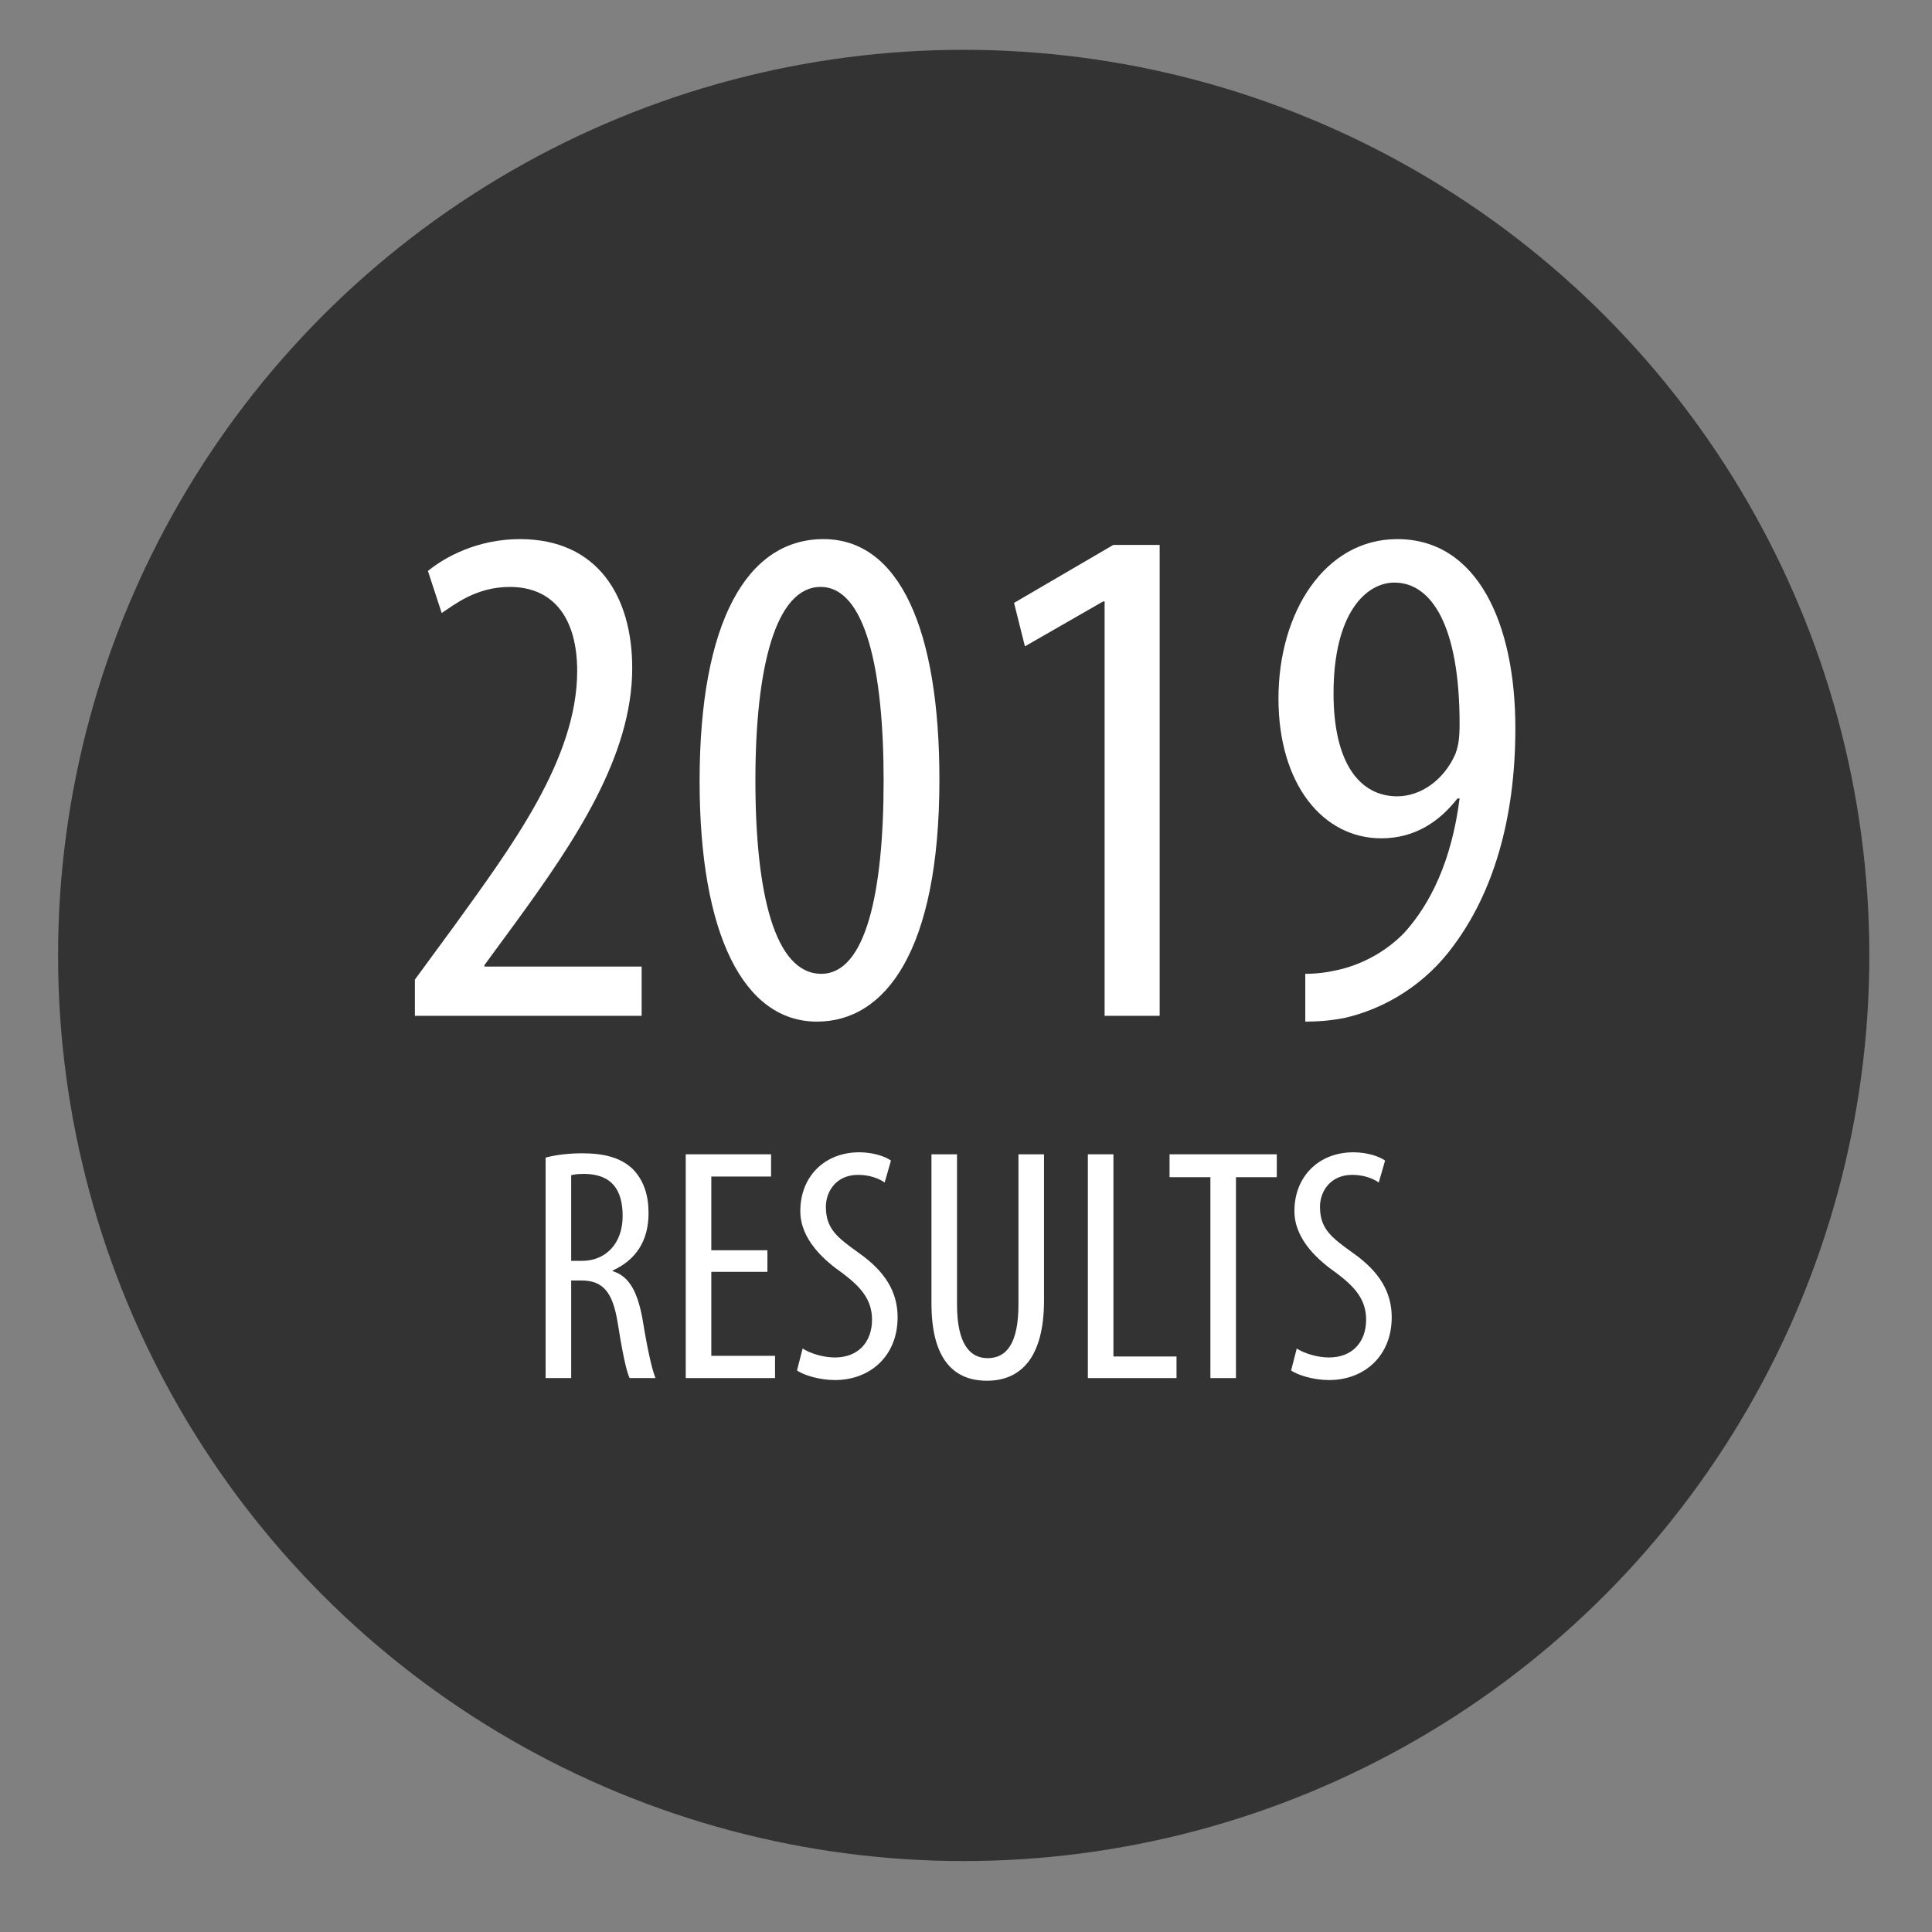 <?xml version="1.0" encoding="utf-8"?>
<!-- Generator: Adobe Illustrator 16.0.0, SVG Export Plug-In . SVG Version: 6.00 Build 0)  -->
<!DOCTYPE svg PUBLIC "-//W3C//DTD SVG 1.1//EN" "http://www.w3.org/Graphics/SVG/1.1/DTD/svg11.dtd">
<svg version="1.1" id="Layer_1" xmlns="http://www.w3.org/2000/svg" xmlns:xlink="http://www.w3.org/1999/xlink" x="0px" y="0px"
	 width="160px" height="160px" viewBox="0 0 160 160" enable-background="new 0 0 160 160" xml:space="preserve">
<rect x="0" y="0" width="160" height="160" fill="#808080" stroke="none"/>
<g>
	<g>
		<path fill="#FFFFFF" stroke="#000000" stroke-width="2.5" stroke-miterlimit="10" d="M2654.347,1916.002
			c0.753,7.109-4.409,13.483-11.52,14.227c-7.109,0.748-13.48-4.41-14.224-11.521c-0.752-7.109,4.41-13.479,11.521-14.229
			C2647.232,1903.73,2653.602,1908.892,2654.347,1916.002z"/>
		<path fill="#FFFFFF" stroke="#000000" stroke-width="5" stroke-miterlimit="10" d="M2649.645,1991.992
			c1.483-0.18,1.289-1.19,1.289-1.19c-0.043-0.269-0.073-0.53-0.082-0.794c-0.108-2.878,1.858-5.503,4.773-6.123
			c2.905-0.613,5.764,0.977,6.836,3.642c0.1,0.245,0.184,0.499,0.245,0.764c0,0,0.199,1.021,1.758,0.513l0.523-0.141
			c1.409-0.481,1.011-1.434,1.011-1.434c-0.1-0.25-0.184-0.502-0.249-0.763c-0.703-2.786,0.679-5.766,3.397-6.977
			c2.72-1.207,5.845-0.245,7.445,2.141c0.147,0.219,0.282,0.453,0.399,0.695c0,0,0.405,0.957,1.823,0.137l0.48-0.249
			c1.284-0.767,0.694-1.609,0.694-1.609c-0.152-0.227-0.282-0.453-0.399-0.691c-1.271-2.582-0.538-5.784,1.868-7.531
			c2.407-1.742,5.664-1.456,7.729,0.544c0.191,0.183,0.367,0.383,0.531,0.6c0,0,0.598,0.85,1.812-0.249l0.419-0.34
			c1.101-1.02,0.343-1.723,0.343-1.723c-0.191-0.188-0.367-0.384-0.531-0.594c-1.777-2.263-1.729-5.547,0.262-7.754
			c1.992-2.207,5.239-2.604,7.673-1.074c0.224,0.141,0.444,0.297,0.647,0.473c0,0,0.758,0.707,1.719-0.617l0.345-0.422
			c0.858-1.224-0.026-1.754-0.026-1.754c-0.224-0.146-0.441-0.304-0.643-0.469c-2.215-1.845-2.848-5.069-1.354-7.646
			c1.489-2.569,4.582-3.633,7.281-2.645c0.25,0.09,0.492,0.202,0.731,0.328c0,0,0.89,0.538,1.554-0.961l0.243-0.484
			c0.586-1.371-0.385-1.71-0.385-1.71c-0.254-0.091-0.5-0.204-0.733-0.325c-2.543-1.344-3.832-4.362-2.91-7.198
			c0.925-2.82,3.728-4.5,6.574-4.096c0.258,0.036,0.521,0.091,0.78,0.169c0,0,0.984,0.339,1.321-1.263l0.14-0.521
			c0.291-1.471-0.733-1.596-0.733-1.596c-0.265-0.042-0.527-0.097-0.781-0.17c-2.77-0.786-4.657-3.469-4.345-6.431
			c0.312-2.953,2.708-5.181,5.575-5.375c0.263-0.021,0.53-0.021,0.801,0c0,0,1.031,0.126,1.031-1.509l0.026-0.543
			c-0.022-1.494-1.05-1.401-1.05-1.401c-0.267,0.016-0.536,0.016-0.799-0.004c-2.873-0.191-5.28-2.427-5.586-5.388
			c-0.308-2.953,1.571-5.633,4.336-6.421c0.252-0.07,0.513-0.126,0.781-0.161c0,0,1.032-0.091,0.691-1.691l-0.082-0.534
			c-0.332-1.458-1.319-1.156-1.319-1.156c-0.259,0.067-0.522,0.128-0.781,0.167c-2.853,0.403-5.668-1.279-6.586-4.111
			c-0.914-2.828,0.367-5.837,2.906-7.178c0.233-0.128,0.477-0.233,0.729-0.326c0,0,0.996-0.306,0.328-1.798l-0.195-0.504
			c-0.629-1.358-1.527-0.858-1.527-0.858c-0.241,0.12-0.483,0.233-0.733,0.322c-2.699,0.993-5.81-0.068-7.293-2.647
			c-1.484-2.576-0.855-5.784,1.348-7.625c0.203-0.171,0.418-0.327,0.652-0.47c0,0,0.91-0.507-0.06-1.83l-0.293-0.449
			c-0.897-1.203-1.675-0.523-1.675-0.523c-0.208,0.172-0.423,0.328-0.648,0.469c-2.431,1.532-5.691,1.143-7.685-1.073
			c-1.988-2.208-2.043-5.479-0.271-7.742c0.166-0.207,0.349-0.403,0.543-0.594c0,0,0.785-0.685-0.435-1.777l-0.382-0.379
			c-1.129-0.988-1.749-0.161-1.749-0.161c-0.169,0.208-0.345,0.408-0.536,0.594c-2.061,2.002-5.336,2.299-7.745,0.544
			c-2.396-1.75-3.13-4.938-1.864-7.516c0.113-0.237,0.25-0.469,0.401-0.692c0,0,0.625-0.831-0.792-1.646l-0.453-0.293
			c-1.309-0.73-1.745,0.207-1.745,0.207c-0.122,0.238-0.252,0.469-0.399,0.688c-1.602,2.392-4.741,3.358-7.461,2.146
			c-2.715-1.21-4.093-4.179-3.39-6.964c0.065-0.259,0.147-0.513,0.249-0.763c0,0,0.441-0.944-1.117-1.448l-0.508-0.19
			c-1.43-0.441-1.66,0.562-1.66,0.562c-0.066,0.259-0.146,0.516-0.25,0.762c-1.066,2.672-3.934,4.273-6.849,3.648
			c-2.905-0.621-4.87-3.238-4.767-6.105c0.014-0.266,0.039-0.531,0.088-0.798c0,0,0.233-1.011-1.397-1.183l-0.532-0.087
			c-1.488-0.133-1.508,0.896-1.508,0.896c-0.009,0.272-0.039,0.538-0.082,0.796c-0.488,2.844-2.965,5-5.941,4.996
			c-2.97-0.003-5.438-2.152-5.93-4.981c-0.048-0.264-0.078-0.528-0.087-0.8c0,0,0.019-1.036-1.607-0.87l-0.535,0.031
			c-1.489,0.179-1.294,1.19-1.294,1.19c0.048,0.27,0.078,0.53,0.087,0.8c0.108,2.876-1.866,5.505-4.774,6.118
			c-2.912,0.616-5.769-0.978-6.836-3.642c-0.104-0.246-0.187-0.501-0.248-0.762c0,0-0.195-1.021-1.754-0.516l-0.523,0.138
			c-1.414,0.487-1.016,1.437-1.016,1.437c0.104,0.251,0.188,0.505,0.25,0.763c0.707,2.793-0.681,5.771-3.398,6.977
			c-2.715,1.207-5.84,0.246-7.441-2.141c-0.151-0.216-0.281-0.449-0.405-0.692c0,0-0.398-0.959-1.82-0.14l-0.478,0.25
			c-1.284,0.766-0.694,1.608-0.694,1.608c0.151,0.228,0.282,0.454,0.398,0.695c1.271,2.582,0.538,5.785-1.875,7.532
			c-2.399,1.745-5.664,1.452-7.724-0.547c-0.191-0.186-0.371-0.385-0.536-0.596c0,0-0.597-0.854-1.812,0.243l-0.423,0.343
			c-1.094,1.017-0.34,1.72-0.34,1.72c0.195,0.19,0.371,0.387,0.531,0.595c1.78,2.261,1.733,5.547-0.263,7.757
			c-1.987,2.204-5.241,2.603-7.672,1.071c-0.227-0.138-0.44-0.298-0.648-0.469c0,0-0.757-0.711-1.719,0.615l-0.344,0.422
			c-0.858,1.22,0.023,1.75,0.023,1.75c0.23,0.148,0.445,0.306,0.645,0.474c2.22,1.844,2.849,5.065,1.359,7.645
			c-1.489,2.57-4.586,3.626-7.281,2.642c-0.25-0.087-0.497-0.196-0.738-0.328c0,0-0.887-0.531-1.551,0.962l-0.246,0.483
			c-0.586,1.375,0.387,1.711,0.387,1.711c0.254,0.094,0.498,0.203,0.731,0.327c2.55,1.341,3.835,4.363,2.912,7.194
			c-0.92,2.822-3.726,4.502-6.573,4.1c-0.258-0.036-0.522-0.095-0.781-0.168c0,0-0.979-0.34-1.323,1.265l-0.138,0.521
			c-0.285,1.47,0.734,1.595,0.734,1.595c0.27,0.039,0.527,0.094,0.781,0.168c2.772,0.782,4.66,3.47,4.344,6.43
			c-0.312,2.953-2.708,5.185-5.574,5.375c-0.266,0.021-0.527,0.021-0.801,0c0,0-1.031-0.125-1.031,1.509l-0.022,0.542
			c0.02,1.496,1.043,1.406,1.043,1.406c0.272-0.02,0.539-0.02,0.801,0c2.878,0.191,5.278,2.427,5.591,5.388
			c0.309,2.959-1.574,5.634-4.341,6.422c-0.247,0.07-0.512,0.129-0.781,0.163c0,0-1.034,0.091-0.69,1.691l0.086,0.535
			c0.332,1.457,1.312,1.157,1.312,1.157c0.266-0.075,0.522-0.131,0.788-0.165c2.853-0.41,5.668,1.272,6.582,4.104
			c0.918,2.828-0.366,5.836-2.905,7.184c-0.234,0.121-0.479,0.23-0.731,0.321c0,0-0.991,0.304-0.327,1.797l0.195,0.509
			c0.629,1.356,1.527,0.854,1.527,0.854c0.245-0.121,0.483-0.234,0.73-0.32c2.706-0.995,5.812,0.066,7.296,2.646
			c1.484,2.577,0.855,5.788-1.348,7.632c-0.206,0.166-0.419,0.329-0.647,0.469c0,0-0.91,0.506,0.052,1.828l0.295,0.454
			c0.897,1.195,1.673,0.517,1.673,0.517c0.211-0.172,0.426-0.327,0.648-0.47c2.438-1.53,5.698-1.14,7.69,1.074
			c1.983,2.214,2.036,5.484,0.267,7.746c-0.168,0.203-0.345,0.405-0.543,0.59c0,0-0.781,0.684,0.434,1.777l0.387,0.383
			c1.124,0.983,1.742,0.163,1.742,0.163c0.172-0.214,0.352-0.413,0.539-0.594c2.062-2.008,5.336-2.301,7.742-0.548
			c2.402,1.747,3.137,4.936,1.867,7.514c-0.113,0.238-0.246,0.469-0.402,0.694c0,0-0.625,0.828,0.797,1.646l0.453,0.296
			c1.305,0.728,1.738-0.203,1.738-0.203c0.123-0.246,0.254-0.476,0.405-0.695c1.603-2.391,4.735-3.358,7.457-2.145
			c2.716,1.214,4.091,4.176,3.395,6.965c-0.065,0.254-0.147,0.509-0.257,0.762c0,0-0.435,0.94,1.125,1.445l0.504,0.194
			c1.43,0.44,1.659-0.565,1.659-0.565c0.066-0.262,0.149-0.512,0.249-0.759c1.067-2.676,3.938-4.271,6.85-3.651
			c2.906,0.621,4.875,3.238,4.766,6.109c-0.008,0.263-0.039,0.526-0.086,0.797c0,0-0.233,1.012,1.396,1.18l0.532,0.086
			c1.49,0.136,1.511-0.895,1.511-0.895c0.013-0.273,0.039-0.539,0.082-0.797c0.491-2.837,2.965-4.999,5.94-4.996
			c2.975,0.005,5.441,2.152,5.935,4.987c0.043,0.259,0.073,0.523,0.082,0.793c0,0-0.021,1.043,1.605,0.867L2649.645,1991.992z"/>
	</g>
	<path fill="#A68A53" d="M2654.347,1916.002c0.753,7.109-4.409,13.483-11.52,14.227c-7.109,0.748-13.48-4.41-14.224-11.521
		c-0.752-7.109,4.41-13.479,11.521-14.229C2647.232,1903.73,2653.602,1908.892,2654.347,1916.002z"/>
	<path fill="#CA992C" d="M2649.645,1991.992c1.483-0.18,1.289-1.19,1.289-1.19c-0.043-0.269-0.073-0.53-0.082-0.794
		c-0.108-2.878,1.858-5.503,4.773-6.123c2.905-0.613,5.764,0.977,6.836,3.642c0.1,0.245,0.184,0.499,0.245,0.764
		c0,0,0.199,1.021,1.758,0.513l0.523-0.141c1.409-0.481,1.011-1.434,1.011-1.434c-0.1-0.25-0.184-0.502-0.249-0.763
		c-0.703-2.786,0.679-5.766,3.397-6.977c2.72-1.207,5.845-0.245,7.445,2.141c0.147,0.219,0.282,0.453,0.399,0.695
		c0,0,0.405,0.957,1.823,0.137l0.48-0.249c1.284-0.767,0.694-1.609,0.694-1.609c-0.152-0.227-0.282-0.453-0.399-0.691
		c-1.271-2.582-0.538-5.784,1.868-7.531c2.407-1.742,5.664-1.456,7.729,0.544c0.191,0.183,0.367,0.383,0.531,0.6
		c0,0,0.598,0.85,1.812-0.249l0.419-0.34c1.101-1.02,0.343-1.723,0.343-1.723c-0.191-0.188-0.367-0.384-0.531-0.594
		c-1.777-2.263-1.729-5.547,0.262-7.754c1.992-2.207,5.239-2.604,7.673-1.074c0.224,0.141,0.444,0.297,0.647,0.473
		c0,0,0.758,0.707,1.719-0.617l0.345-0.422c0.858-1.224-0.026-1.754-0.026-1.754c-0.224-0.146-0.441-0.304-0.643-0.469
		c-2.215-1.845-2.848-5.069-1.354-7.646c1.489-2.569,4.582-3.633,7.281-2.645c0.25,0.09,0.492,0.202,0.731,0.328
		c0,0,0.89,0.538,1.554-0.961l0.243-0.484c0.586-1.371-0.385-1.71-0.385-1.71c-0.254-0.091-0.5-0.204-0.733-0.325
		c-2.543-1.344-3.832-4.362-2.91-7.198c0.925-2.82,3.728-4.5,6.574-4.096c0.258,0.036,0.521,0.091,0.78,0.169
		c0,0,0.984,0.339,1.321-1.263l0.14-0.521c0.291-1.471-0.733-1.596-0.733-1.596c-0.265-0.042-0.527-0.097-0.781-0.17
		c-2.77-0.786-4.657-3.469-4.345-6.431c0.312-2.953,2.708-5.181,5.575-5.375c0.263-0.021,0.53-0.021,0.801,0
		c0,0,1.031,0.126,1.031-1.509l0.026-0.543c-0.022-1.494-1.05-1.401-1.05-1.401c-0.267,0.016-0.536,0.016-0.799-0.004
		c-2.873-0.191-5.28-2.427-5.586-5.388c-0.308-2.953,1.571-5.633,4.336-6.421c0.252-0.07,0.513-0.126,0.781-0.161
		c0,0,1.032-0.091,0.691-1.691l-0.082-0.534c-0.332-1.458-1.319-1.156-1.319-1.156c-0.259,0.067-0.522,0.128-0.781,0.167
		c-2.853,0.403-5.668-1.279-6.586-4.111c-0.914-2.828,0.367-5.837,2.906-7.178c0.233-0.128,0.477-0.233,0.729-0.326
		c0,0,0.996-0.306,0.328-1.798l-0.195-0.504c-0.629-1.358-1.527-0.858-1.527-0.858c-0.241,0.12-0.483,0.233-0.733,0.322
		c-2.699,0.993-5.81-0.068-7.293-2.647c-1.484-2.576-0.855-5.784,1.348-7.625c0.203-0.171,0.418-0.327,0.652-0.47
		c0,0,0.91-0.507-0.06-1.83l-0.293-0.449c-0.897-1.203-1.675-0.523-1.675-0.523c-0.208,0.172-0.423,0.328-0.648,0.469
		c-2.431,1.532-5.691,1.143-7.685-1.073c-1.988-2.208-2.043-5.479-0.271-7.742c0.166-0.207,0.349-0.403,0.543-0.594
		c0,0,0.785-0.685-0.435-1.777l-0.382-0.379c-1.129-0.988-1.749-0.161-1.749-0.161c-0.169,0.208-0.345,0.408-0.536,0.594
		c-2.061,2.002-5.336,2.299-7.745,0.544c-2.396-1.75-3.13-4.938-1.864-7.516c0.113-0.237,0.25-0.469,0.401-0.692
		c0,0,0.625-0.831-0.792-1.646l-0.453-0.293c-1.309-0.73-1.745,0.207-1.745,0.207c-0.122,0.238-0.252,0.469-0.399,0.688
		c-1.602,2.392-4.741,3.358-7.461,2.146c-2.715-1.21-4.093-4.179-3.39-6.964c0.065-0.259,0.147-0.513,0.249-0.763
		c0,0,0.441-0.944-1.117-1.448l-0.508-0.19c-1.43-0.441-1.66,0.562-1.66,0.562c-0.066,0.259-0.146,0.516-0.25,0.762
		c-1.066,2.672-3.934,4.273-6.849,3.648c-2.905-0.621-4.87-3.238-4.767-6.105c0.014-0.266,0.039-0.531,0.088-0.798
		c0,0,0.233-1.011-1.397-1.183l-0.532-0.087c-1.488-0.133-1.508,0.896-1.508,0.896c-0.009,0.272-0.039,0.538-0.082,0.796
		c-0.488,2.844-2.965,5-5.941,4.996c-2.97-0.003-5.438-2.152-5.93-4.981c-0.048-0.264-0.078-0.528-0.087-0.8
		c0,0,0.019-1.036-1.607-0.87l-0.535,0.031c-1.489,0.179-1.294,1.19-1.294,1.19c0.048,0.27,0.078,0.53,0.087,0.8
		c0.108,2.876-1.866,5.505-4.774,6.118c-2.912,0.616-5.769-0.978-6.836-3.642c-0.104-0.246-0.187-0.501-0.248-0.762
		c0,0-0.195-1.021-1.754-0.516l-0.523,0.138c-1.414,0.487-1.016,1.437-1.016,1.437c0.104,0.251,0.188,0.505,0.25,0.763
		c0.707,2.793-0.681,5.771-3.398,6.977c-2.715,1.207-5.84,0.246-7.441-2.141c-0.151-0.216-0.281-0.449-0.405-0.692
		c0,0-0.398-0.959-1.82-0.14l-0.478,0.25c-1.284,0.766-0.694,1.608-0.694,1.608c0.151,0.228,0.282,0.454,0.398,0.695
		c1.271,2.582,0.538,5.785-1.875,7.532c-2.399,1.745-5.664,1.452-7.724-0.547c-0.191-0.186-0.371-0.385-0.536-0.596
		c0,0-0.597-0.854-1.812,0.243l-0.423,0.343c-1.094,1.017-0.34,1.72-0.34,1.72c0.195,0.19,0.371,0.387,0.531,0.595
		c1.78,2.261,1.733,5.547-0.263,7.757c-1.987,2.204-5.241,2.603-7.672,1.071c-0.227-0.138-0.44-0.298-0.648-0.469
		c0,0-0.757-0.711-1.719,0.615l-0.344,0.422c-0.858,1.22,0.023,1.75,0.023,1.75c0.23,0.148,0.445,0.306,0.645,0.474
		c2.22,1.844,2.849,5.065,1.359,7.645c-1.489,2.57-4.586,3.626-7.281,2.642c-0.25-0.087-0.497-0.196-0.738-0.328
		c0,0-0.887-0.531-1.551,0.962l-0.246,0.483c-0.586,1.375,0.387,1.711,0.387,1.711c0.254,0.094,0.498,0.203,0.731,0.327
		c2.55,1.341,3.835,4.363,2.912,7.194c-0.92,2.822-3.726,4.502-6.573,4.1c-0.258-0.036-0.522-0.095-0.781-0.168
		c0,0-0.979-0.34-1.323,1.265l-0.138,0.521c-0.285,1.47,0.734,1.595,0.734,1.595c0.27,0.039,0.527,0.094,0.781,0.168
		c2.772,0.782,4.66,3.47,4.344,6.43c-0.312,2.953-2.708,5.185-5.574,5.375c-0.266,0.021-0.527,0.021-0.801,0
		c0,0-1.031-0.125-1.031,1.509l-0.022,0.542c0.02,1.496,1.043,1.406,1.043,1.406c0.272-0.02,0.539-0.02,0.801,0
		c2.878,0.191,5.278,2.427,5.591,5.388c0.309,2.959-1.574,5.634-4.341,6.422c-0.247,0.07-0.512,0.129-0.781,0.163
		c0,0-1.034,0.091-0.69,1.691l0.086,0.535c0.332,1.457,1.312,1.157,1.312,1.157c0.266-0.075,0.522-0.131,0.788-0.165
		c2.853-0.41,5.668,1.272,6.582,4.104c0.918,2.828-0.366,5.836-2.905,7.184c-0.234,0.121-0.479,0.23-0.731,0.321
		c0,0-0.991,0.304-0.327,1.797l0.195,0.509c0.629,1.356,1.527,0.854,1.527,0.854c0.245-0.121,0.483-0.234,0.73-0.32
		c2.706-0.995,5.812,0.066,7.296,2.646c1.484,2.577,0.855,5.788-1.348,7.632c-0.206,0.166-0.419,0.329-0.647,0.469
		c0,0-0.91,0.506,0.052,1.828l0.295,0.454c0.897,1.195,1.673,0.517,1.673,0.517c0.211-0.172,0.426-0.327,0.648-0.47
		c2.438-1.53,5.698-1.14,7.69,1.074c1.983,2.214,2.036,5.484,0.267,7.746c-0.168,0.203-0.345,0.405-0.543,0.59
		c0,0-0.781,0.684,0.434,1.777l0.387,0.383c1.124,0.983,1.742,0.163,1.742,0.163c0.172-0.214,0.352-0.413,0.539-0.594
		c2.062-2.008,5.336-2.301,7.742-0.548c2.402,1.747,3.137,4.936,1.867,7.514c-0.113,0.238-0.246,0.469-0.402,0.694
		c0,0-0.625,0.828,0.797,1.646l0.453,0.296c1.305,0.728,1.738-0.203,1.738-0.203c0.123-0.246,0.254-0.476,0.405-0.695
		c1.603-2.391,4.735-3.358,7.457-2.145c2.716,1.214,4.091,4.176,3.395,6.965c-0.065,0.254-0.147,0.509-0.257,0.762
		c0,0-0.435,0.94,1.125,1.445l0.504,0.194c1.43,0.44,1.659-0.565,1.659-0.565c0.066-0.262,0.149-0.512,0.249-0.759
		c1.067-2.676,3.938-4.271,6.85-3.651c2.906,0.621,4.875,3.238,4.766,6.109c-0.008,0.263-0.039,0.526-0.086,0.797
		c0,0-0.233,1.012,1.396,1.18l0.532,0.086c1.49,0.136,1.511-0.895,1.511-0.895c0.013-0.273,0.039-0.539,0.082-0.797
		c0.491-2.837,2.965-4.999,5.94-4.996c2.975,0.005,5.441,2.152,5.935,4.987c0.043,0.259,0.073,0.523,0.082,0.793
		c0,0-0.021,1.043,1.605,0.867L2649.645,1991.992z"/>
	<g>
		<path fill="#FFFFFF" d="M2596.023,1922.352v-3l3.301-4.5c4.62-6.42,10.14-13.738,10.14-21.059c0-4.32-1.92-6.96-5.58-6.96
			c-2.819,0-4.619,1.5-5.64,2.16l-1.141-3.479c1.381-1.141,4.08-2.641,7.619-2.641c6.48,0,9.301,4.8,9.301,10.68
			c0,7.319-4.801,14.399-9.601,21l-2.64,3.6v0.12h13.02v4.08L2596.023,1922.352L2596.023,1922.352z"/>
		<path fill="#FFFFFF" d="M2639.464,1902.792c0,14.22-4.5,20.04-10.14,20.04c-6.061,0-9.72-7.2-9.72-19.92
			c0-13.141,3.898-20.039,10.26-20.039C2636.164,1882.873,2639.464,1890.373,2639.464,1902.792z M2624.225,1902.854
			c0,9.418,1.619,16.02,5.459,16.02c3.66,0,5.16-6.66,5.16-16.02c0-9.12-1.5-16.021-5.22-16.021
			S2624.225,1893.493,2624.225,1902.854z"/>
		<path fill="#FFFFFF" d="M2653.145,1888.033h-0.121l-6.479,3.72l-0.898-3.6l8.219-4.801h3.84v38.998h-4.561V1888.033
			L2653.145,1888.033z"/>
		<path fill="#FFFFFF" d="M2686.742,1883.354v2.761l-12.601,36.237h-4.5l12.36-34.799v-0.119h-14.04v-4.079L2686.742,1883.354
			L2686.742,1883.354z"/>
		<path fill="#FFFFFF" d="M2594.021,1934.094c0.908-0.247,2.009-0.356,3.054-0.356c1.842,0,3.217,0.385,4.179,1.319
			c0.908,0.936,1.293,2.172,1.293,3.629c0,2.365-1.1,3.905-2.97,4.758v0.056c1.375,0.412,2.09,1.731,2.502,4.151
			c0.413,2.558,0.798,4.125,1.045,4.701h-2.146c-0.274-0.55-0.633-2.31-0.99-4.592c-0.412-2.529-1.209-3.492-3.023-3.492h-0.825
			v8.084h-2.116v-18.258H2594.021z M2596.14,1942.646h0.88c2.035,0,3.383-1.485,3.383-3.713c0-2.145-0.879-3.465-3.162-3.491
			c-0.412,0-0.824,0.026-1.101,0.109V1942.646L2596.14,1942.646z"/>
		<path fill="#FFFFFF" d="M2612.393,1943.553h-4.647v6.957h5.279v1.842h-7.396v-18.531h7.067v1.842h-4.95v6.104h4.647V1943.553z"/>
		<path fill="#FFFFFF" d="M2623.804,1952.021c-0.577,0.303-1.483,0.494-2.64,0.494c-3.629,0-6.214-2.915-6.214-9.211
			c0-7.313,3.63-9.65,6.544-9.65c1.128,0,1.925,0.22,2.31,0.467l-0.467,1.788c-0.44-0.193-0.907-0.386-1.87-0.386
			c-1.979,0-4.289,1.925-4.289,7.59c0,5.664,2.09,7.532,4.344,7.532c0.799,0,1.514-0.191,1.952-0.411L2623.804,1952.021z"/>
		<path fill="#FFFFFF" d="M2628.451,1933.819v18.531h-2.117v-18.531H2628.451z"/>
		<path fill="#FFFFFF" d="M2632.164,1934.094c0.854-0.22,1.87-0.356,3.08-0.356c1.705,0,3.135,0.413,4.097,1.375
			c0.907,0.88,1.375,2.228,1.375,3.821c0,1.704-0.412,2.859-1.127,3.794c-1.018,1.375-2.723,2.062-4.372,2.062
			c-0.356,0-0.633,0-0.936-0.027v7.589h-2.117V1934.094z M2634.281,1942.976c0.248,0.056,0.468,0.082,0.824,0.082
			c2.091,0,3.492-1.375,3.492-3.985c0-1.897-0.798-3.604-3.135-3.604c-0.495,0-0.907,0.056-1.184,0.139v7.368H2634.281z"/>
		<path fill="#FFFFFF" d="M2645.61,1933.819v18.531h-2.117v-18.531H2645.61z"/>
		<path fill="#FFFFFF" d="M2656.088,1943.553h-4.646v6.957h5.278v1.842h-7.396v-18.531h7.066v1.842h-4.949v6.104h4.646V1943.553z"/>
		<path fill="#FFFFFF" d="M2659.415,1952.352v-18.531h2.008l3.409,8.688c0.771,1.979,1.732,4.454,2.365,6.462h0.055
			c-0.165-2.915-0.248-5.307-0.248-8.523v-6.626h1.896v18.531h-2.007l-3.52-8.908c-0.742-1.869-1.54-3.986-2.2-6.297h-0.055
			c0.165,2.476,0.22,4.84,0.22,8.8v6.405H2659.415L2659.415,1952.352z"/>
		<path fill="#FFFFFF" d="M2674.732,1935.716h-3.382v-1.896h8.882v1.896h-3.383v16.636h-2.117V1935.716z"/>
		<path fill="#FFFFFF" d="M2681.883,1949.904c0.633,0.412,1.732,0.742,2.667,0.742c1.925,0,3.08-1.266,3.08-3.136
			c0-1.704-0.989-2.749-2.446-3.849c-1.459-1.018-3.492-2.75-3.492-5.143c0-2.806,1.951-4.866,4.895-4.866
			c1.154,0,2.172,0.356,2.612,0.688l-0.522,1.814c-0.468-0.33-1.236-0.634-2.199-0.634c-1.814,0-2.667,1.375-2.667,2.641
			c0,1.843,0.962,2.558,2.722,3.822c2.229,1.566,3.218,3.271,3.218,5.334c0,3.189-2.255,5.196-5.196,5.196
			c-1.266,0-2.612-0.411-3.136-0.798L2681.883,1949.904z"/>
	</g>
</g>
<circle fill="#333333" cx="79.81" cy="79.125" r="75"/>
<g>
	<path fill="#FFFFFF" d="M34.359,84.126v-3l3.3-4.5c4.62-6.42,10.14-13.739,10.14-21.059c0-4.32-1.92-6.96-5.58-6.96
		c-2.819,0-4.619,1.5-5.64,2.16l-1.14-3.48c1.38-1.14,4.08-2.64,7.619-2.64c6.48,0,9.3,4.8,9.3,10.68c0,7.319-4.8,14.399-9.6,20.999
		l-2.64,3.6v0.12h13.02v4.08H34.359z"/>
	<path fill="#FFFFFF" d="M77.798,64.566c0,14.22-4.5,20.04-10.14,20.04c-6.061,0-9.72-7.2-9.72-19.92
		c0-13.14,3.899-20.039,10.26-20.039C74.499,44.647,77.798,52.147,77.798,64.566z M62.559,64.627c0,9.419,1.619,16.02,5.459,16.02
		c3.66,0,5.16-6.66,5.16-16.02c0-9.12-1.5-16.02-5.22-16.02S62.559,55.268,62.559,64.627z"/>
	<path fill="#FFFFFF" d="M91.479,49.808h-0.121l-6.479,3.72l-0.9-3.6l8.219-4.8h3.84v38.998h-4.559V49.808z"/>
	<path fill="#FFFFFF" d="M108.098,80.646c1.02,0,1.859-0.12,2.879-0.36c1.98-0.48,3.9-1.56,5.34-3.06c2.16-2.4,3.9-5.94,4.561-11.1
		h-0.18c-1.439,1.859-3.48,3.3-6.301,3.3c-4.859,0-8.52-4.5-8.52-11.58c0-7.14,3.84-13.199,9.84-13.199
		c6.66,0,9.779,7.02,9.779,15.659c0,7.68-1.92,13.739-5.158,18.06c-2.281,3.12-5.58,5.16-9,5.939c-1.26,0.24-2.281,0.301-3.24,0.301
		V80.646z M110.438,57.427c0,5.76,2.16,8.52,5.279,8.52c1.92,0,3.84-1.319,4.801-3.479c0.24-0.66,0.359-1.2,0.359-2.52
		c0-8.16-2.34-11.7-5.4-11.7C113.137,48.247,110.438,50.768,110.438,57.427z"/>
	<path fill="#FFFFFF" d="M45.185,95.868c0.908-0.247,2.008-0.357,3.053-0.357c1.842,0,3.217,0.385,4.179,1.32
		c0.908,0.935,1.293,2.172,1.293,3.629c0,2.365-1.1,3.905-2.97,4.757v0.056c1.375,0.412,2.09,1.732,2.502,4.151
		c0.413,2.558,0.798,4.125,1.045,4.702h-2.145c-0.275-0.55-0.633-2.31-0.99-4.592c-0.412-2.529-1.21-3.492-3.024-3.492h-0.825v8.084
		h-2.117V95.868z M47.302,104.42h0.88c2.035,0,3.383-1.485,3.383-3.712c0-2.145-0.88-3.465-3.162-3.492
		c-0.413,0-0.825,0.027-1.101,0.11V104.42z"/>
	<path fill="#FFFFFF" d="M63.554,105.327h-4.647v6.957h5.279v1.842H56.79V95.594h7.067v1.842h-4.95v6.104h4.647V105.327z"/>
	<path fill="#FFFFFF" d="M66.47,111.679c0.633,0.412,1.732,0.742,2.667,0.742c1.925,0,3.08-1.265,3.08-3.135
		c0-1.704-0.99-2.749-2.447-3.849c-1.457-1.018-3.492-2.75-3.492-5.143c0-2.805,1.952-4.866,4.895-4.866
		c1.154,0,2.172,0.357,2.612,0.688l-0.522,1.814c-0.468-0.33-1.237-0.633-2.2-0.633c-1.814,0-2.667,1.375-2.667,2.64
		c0,1.843,0.962,2.558,2.722,3.822c2.228,1.567,3.218,3.272,3.218,5.334c0,3.19-2.255,5.197-5.197,5.197
		c-1.265,0-2.612-0.412-3.135-0.798L66.47,111.679z"/>
	<path fill="#FFFFFF" d="M79.256,95.594v12.428c0,3.327,1.1,4.455,2.531,4.455c1.566,0,2.557-1.21,2.557-4.455V95.594h2.117v12.098
		c0,4.812-1.98,6.654-4.73,6.654c-2.776,0-4.591-1.814-4.591-6.406V95.594H79.256z"/>
	<path fill="#FFFFFF" d="M90.092,95.594h2.117v16.745h5.225v1.787h-7.342V95.594z"/>
	<path fill="#FFFFFF" d="M100.24,97.49h-3.383v-1.896h8.881v1.896h-3.381v16.636h-2.117V97.49z"/>
	<path fill="#FFFFFF" d="M107.391,111.679c0.633,0.412,1.732,0.742,2.666,0.742c1.926,0,3.08-1.265,3.08-3.135
		c0-1.704-0.99-2.749-2.447-3.849c-1.457-1.018-3.492-2.75-3.492-5.143c0-2.805,1.953-4.866,4.895-4.866
		c1.154,0,2.172,0.357,2.613,0.688l-0.523,1.814c-0.467-0.33-1.236-0.633-2.199-0.633c-1.814,0-2.668,1.375-2.668,2.64
		c0,1.843,0.963,2.558,2.723,3.822c2.227,1.567,3.217,3.272,3.217,5.334c0,3.19-2.254,5.197-5.197,5.197
		c-1.264,0-2.611-0.412-3.135-0.798L107.391,111.679z"/>
</g>
</svg>
